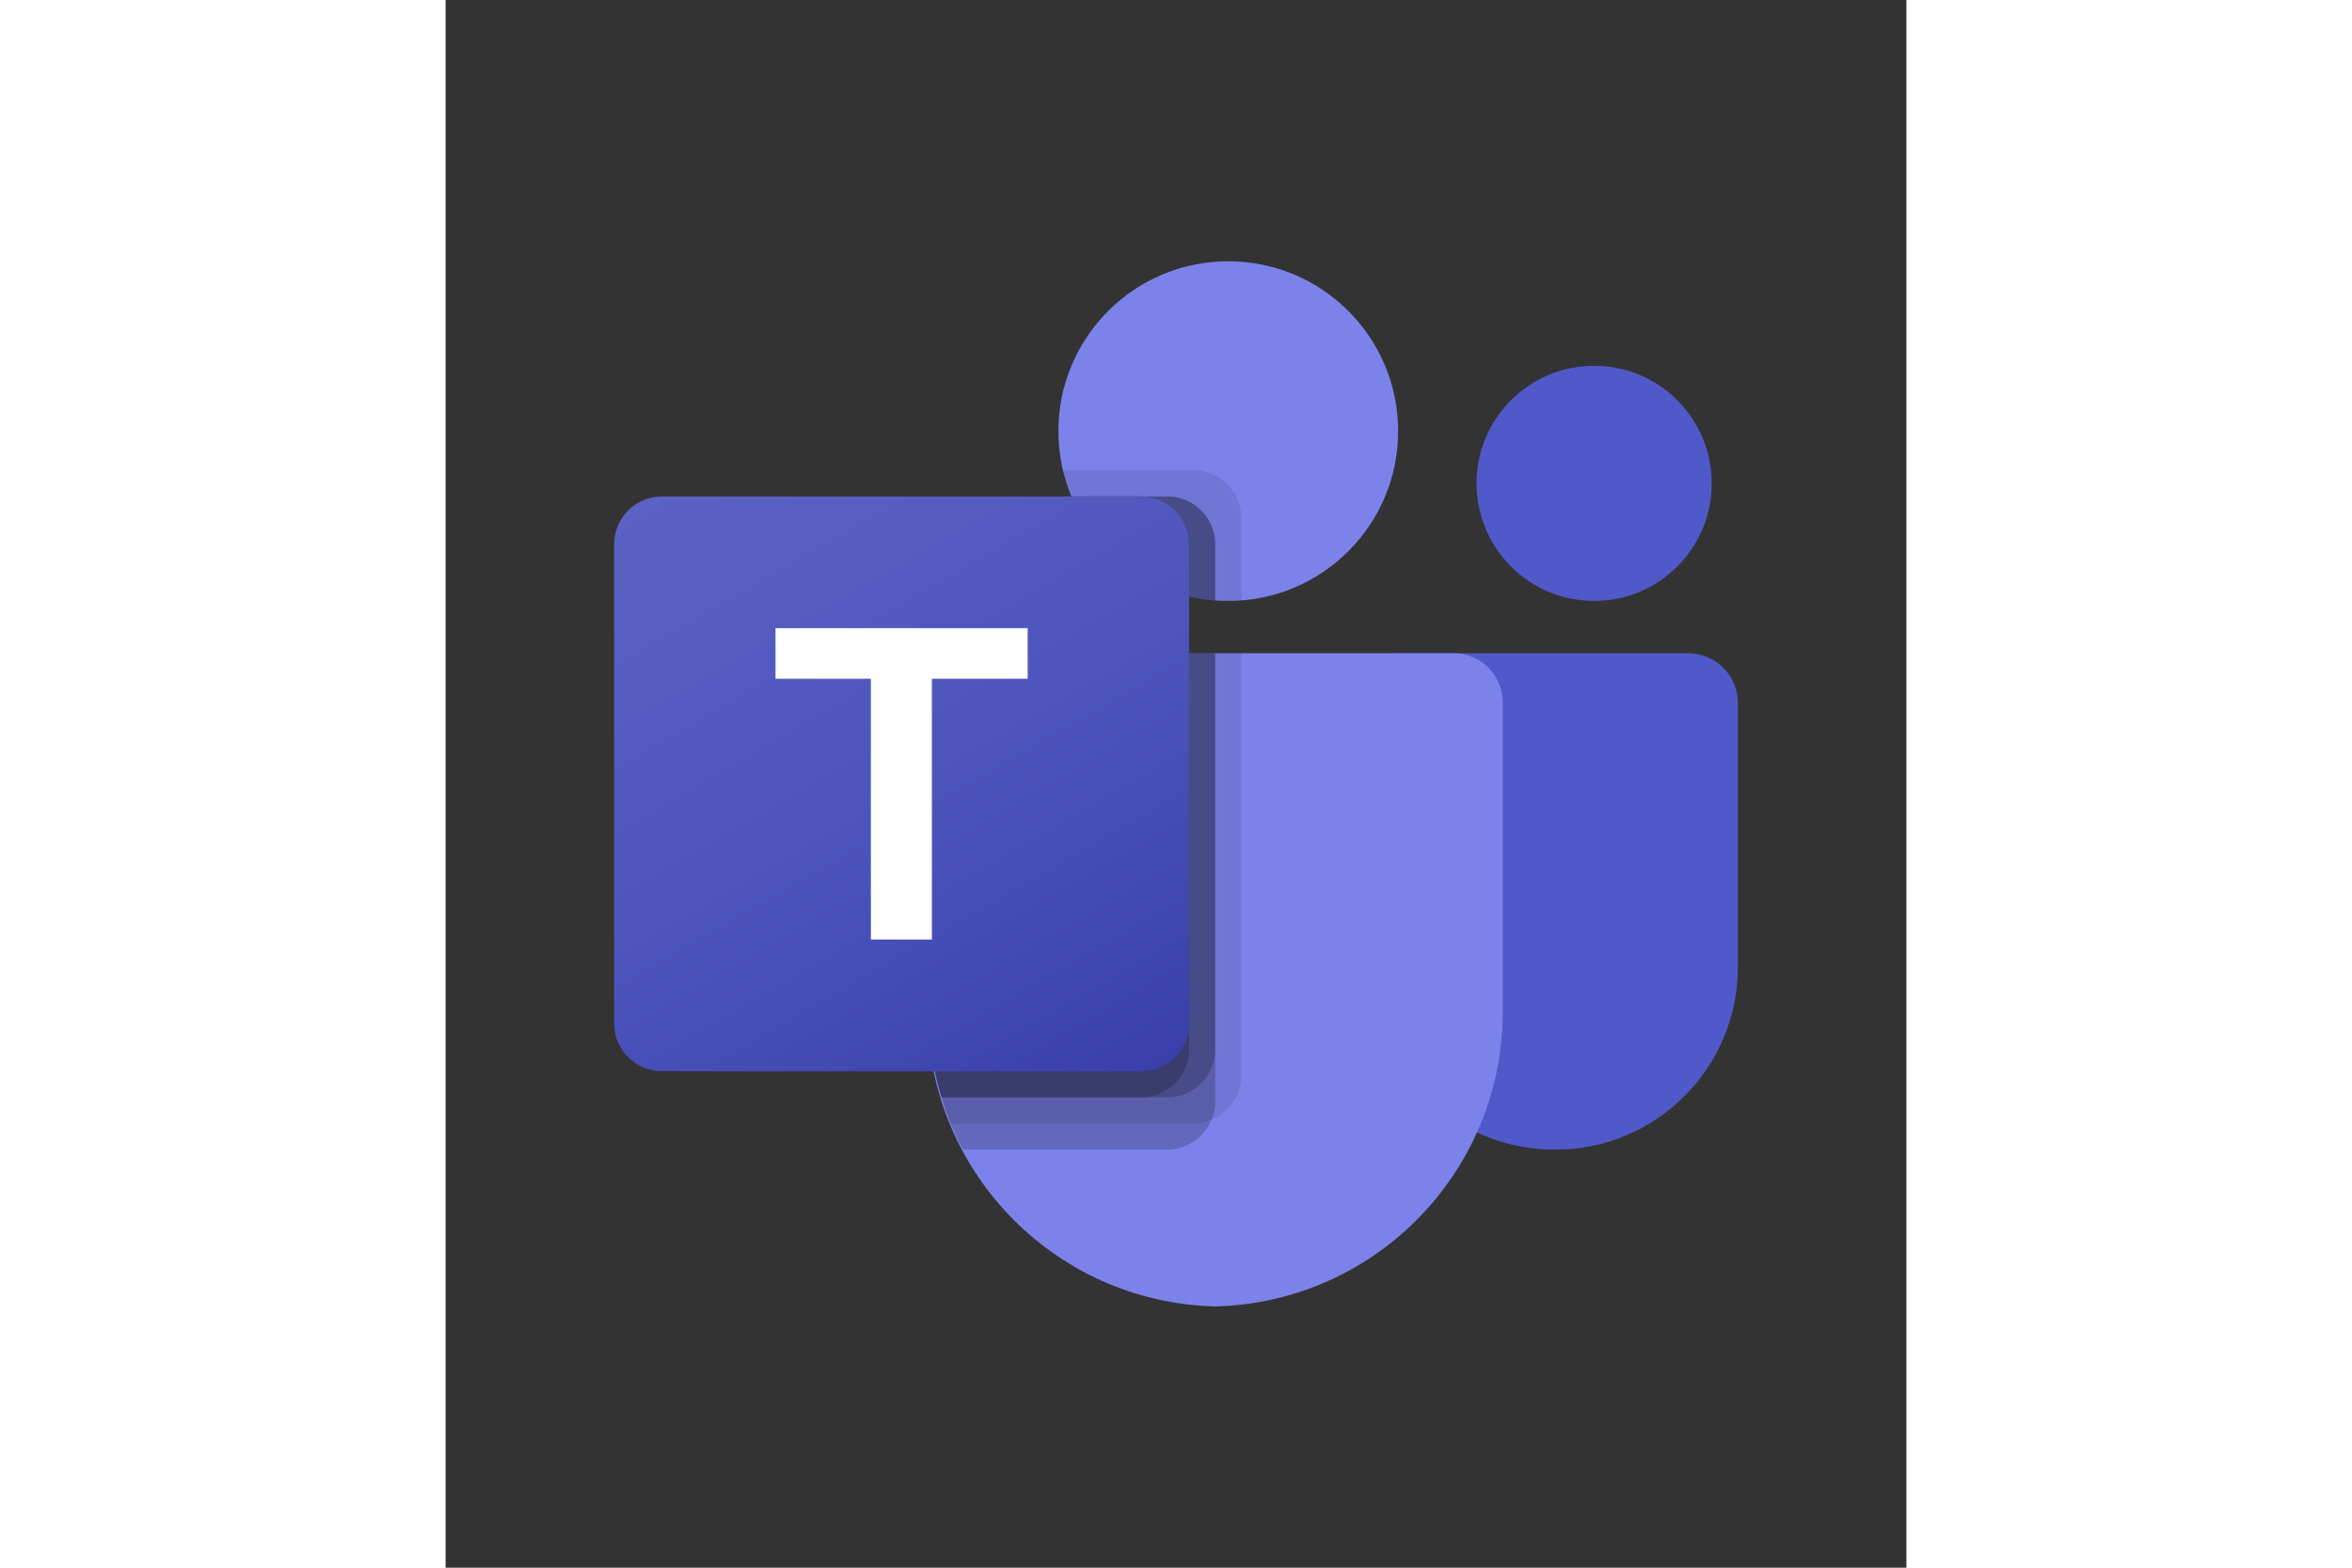 <?xml version="1.0" encoding="UTF-8"?> <svg xmlns="http://www.w3.org/2000/svg" height="800" width="1200" viewBox="-334.325 -518.333 2897.483 3110.001"><rect x="-334.325" y="-518.333" width="2897.483" height="3110.001" fill="#333333" stroke="none"/><path d="M1554.637 777.5h575.713c54.391 0 98.483 44.092 98.483 98.483v524.398c0 199.901-162.051 361.952-361.952 361.952h-1.711c-199.901.028-361.975-162-362.004-361.901V828.971c.001-28.427 23.045-51.471 51.471-51.471z" fill="#5059C9"></path><circle r="233.25" cy="440.583" cx="1943.75" fill="#5059C9"></circle><circle r="336.917" cy="336.917" cx="1218.083" fill="#7B83EB"></circle><path d="M1667.323 777.5H717.01c-53.743 1.33-96.257 45.931-95.01 99.676v598.105c-7.505 322.519 247.657 590.16 570.167 598.053 322.51-7.893 577.671-275.534 570.167-598.053V877.176c1.245-53.745-41.268-98.346-95.011-99.676z" fill="#7B83EB"></path><path d="M1244 777.5v838.145c-.258 38.435-23.549 72.964-59.09 87.598a91.856 91.856 0 01-35.765 7.257H667.613c-6.738-17.105-12.958-34.21-18.142-51.833a631.287 631.287 0 01-27.472-183.49V877.02c-1.246-53.659 41.198-98.19 94.855-99.52z" opacity=".1"></path><path d="M1192.167 777.5v889.978a91.802 91.802 0 01-7.257 35.765c-14.634 35.541-49.163 58.833-87.598 59.09H691.975c-8.812-17.105-17.105-34.21-24.362-51.833-7.257-17.623-12.958-34.21-18.142-51.833a631.282 631.282 0 01-27.472-183.49V877.02c-1.246-53.659 41.198-98.19 94.855-99.52z" opacity=".2"></path><path d="M1192.167 777.5v786.312c-.395 52.223-42.632 94.46-94.855 94.855h-447.84A631.282 631.282 0 01622 1475.177V877.02c-1.246-53.659 41.198-98.19 94.855-99.52z" opacity=".2"></path><path d="M1140.333 777.5v786.312c-.395 52.223-42.632 94.46-94.855 94.855H649.472A631.282 631.282 0 01622 1475.177V877.02c-1.246-53.659 41.198-98.19 94.855-99.52z" opacity=".2"></path><path d="M1244 509.522v163.275c-8.812.518-17.105 1.037-25.917 1.037-8.812 0-17.105-.518-25.917-1.037a284.472 284.472 0 01-51.833-8.293c-104.963-24.857-191.679-98.469-233.25-198.003a288.02 288.02 0 01-16.587-51.833h258.648c52.305.198 94.657 42.549 94.856 94.854z" opacity=".1"></path><path d="M1192.167 561.355v111.442a284.472 284.472 0 01-51.833-8.293c-104.963-24.857-191.679-98.469-233.25-198.003h190.228c52.304.198 94.656 42.55 94.855 94.854z" opacity=".2"></path><path d="M1192.167 561.355v111.442a284.472 284.472 0 01-51.833-8.293c-104.963-24.857-191.679-98.469-233.25-198.003h190.228c52.304.198 94.656 42.55 94.855 94.854z" opacity=".2"></path><path d="M1140.333 561.355v103.148c-104.963-24.857-191.679-98.469-233.25-198.003h138.395c52.305.199 94.656 42.551 94.855 94.855z" opacity=".2"></path><linearGradient gradientTransform="matrix(1 0 0 -1 0 2075.333)" y2="394.261" x2="942.234" y1="1683.073" x1="198.099" gradientUnits="userSpaceOnUse" id="a"><stop offset="0" stop-color="#5a62c3"></stop><stop offset=".5" stop-color="#4d55bd"></stop><stop offset="1" stop-color="#3940ab"></stop></linearGradient><path d="M95.01 466.5h950.312c52.473 0 95.01 42.538 95.01 95.01v950.312c0 52.473-42.538 95.01-95.01 95.01H95.01c-52.473 0-95.01-42.538-95.01-95.01V561.51c0-52.472 42.538-95.01 95.01-95.01z" fill="url(#a)"></path><path d="M820.211 828.193h-189.97v517.297h-121.03V828.193H320.123V727.844h500.088z" fill="#FFF"></path></svg> 